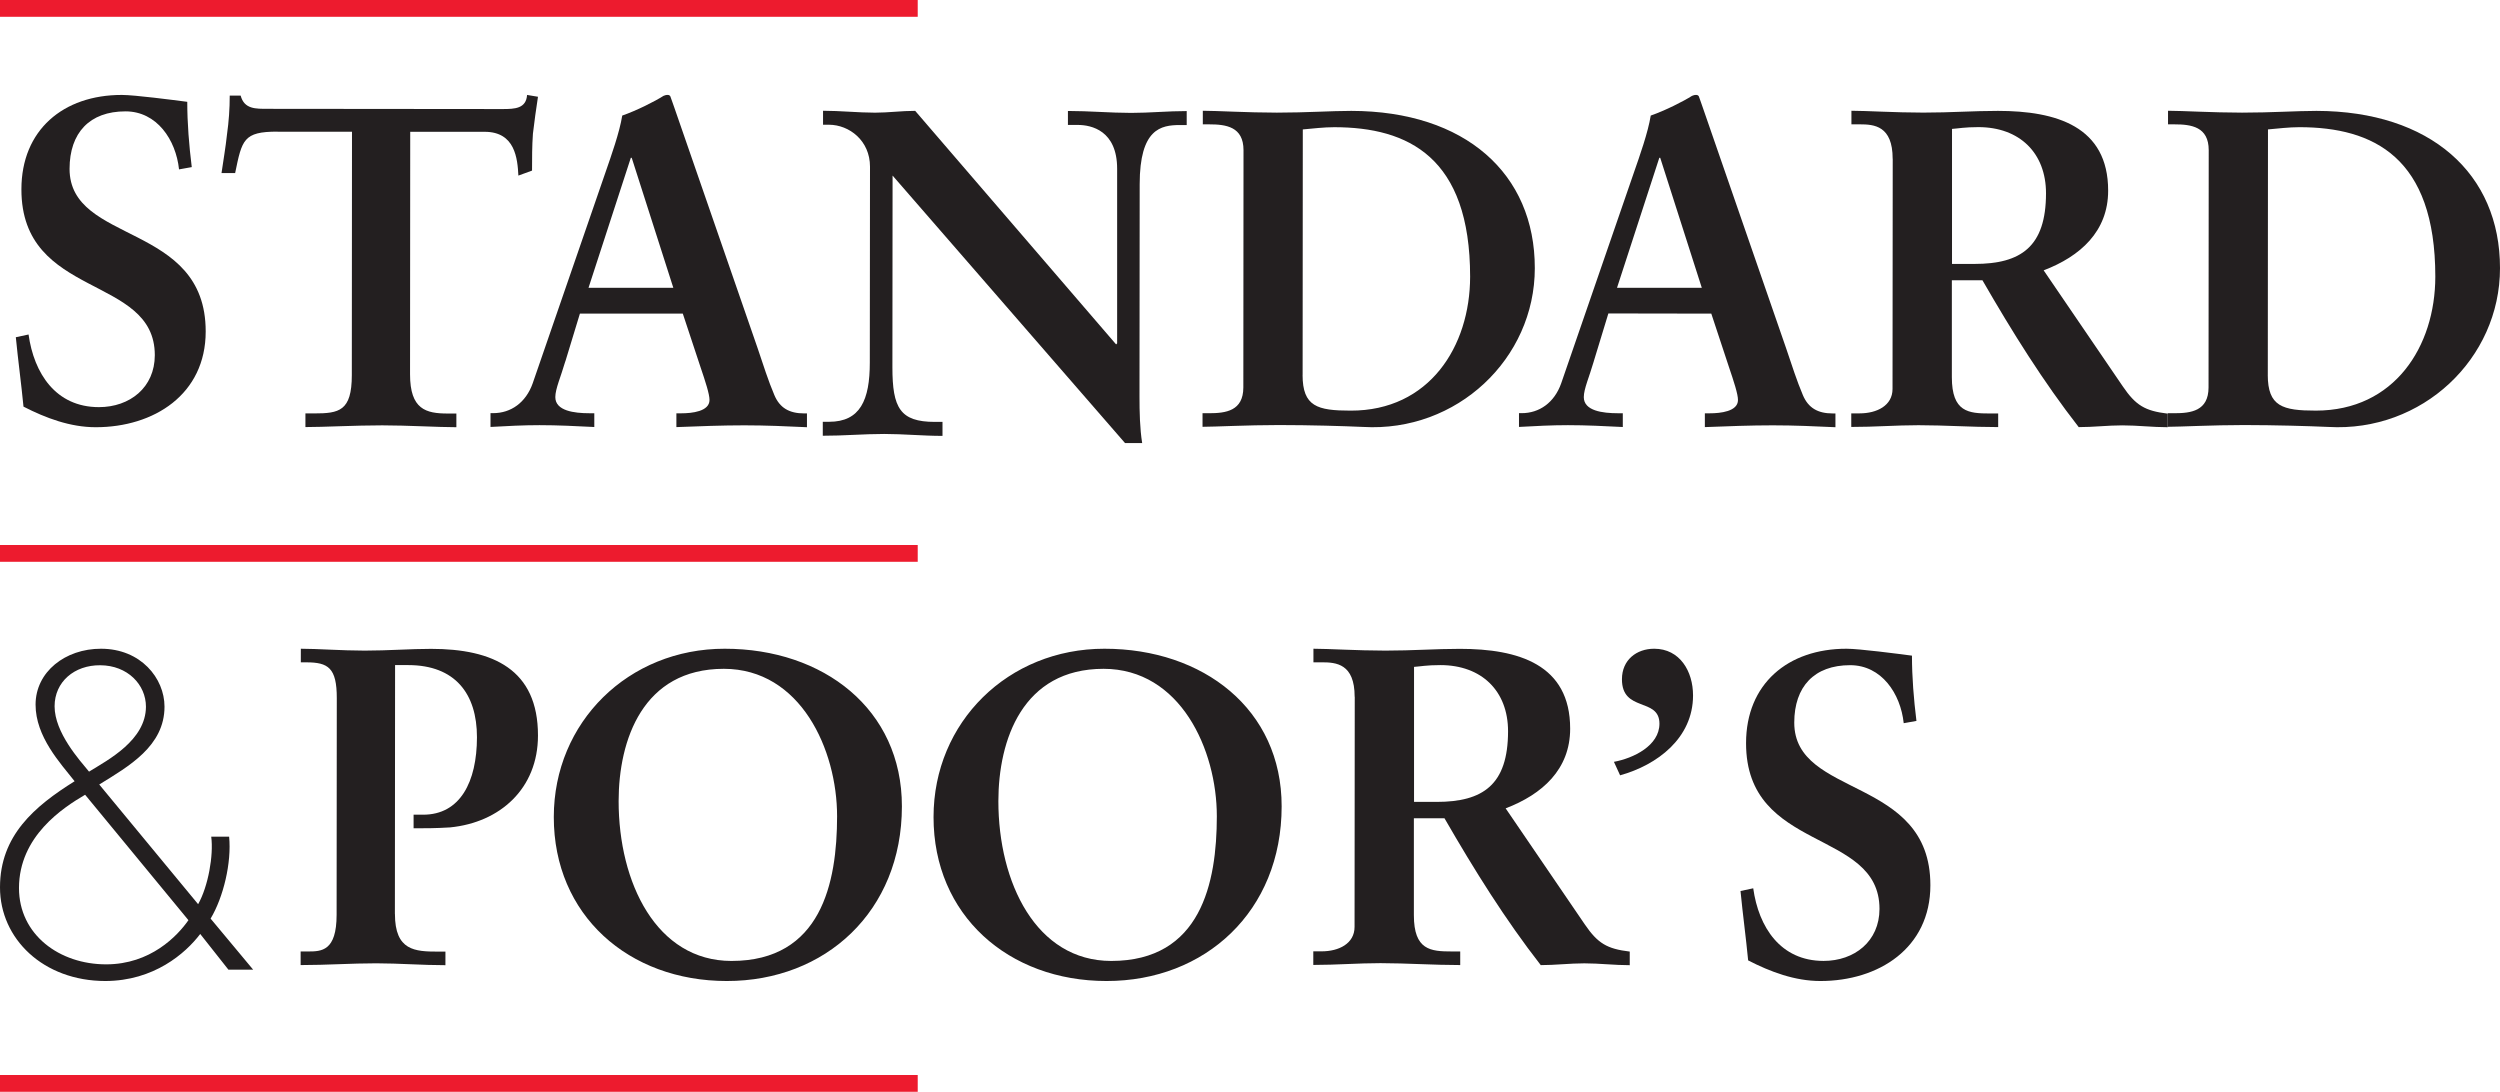 <?xml version="1.0" encoding="UTF-8"?>
<svg width="158px" height="69px" viewBox="0 0 158 69" version="1.1" xmlns="http://www.w3.org/2000/svg" xmlns:xlink="http://www.w3.org/1999/xlink">
    <!-- Generator: Sketch 59.1 (86144) - https://sketch.com -->
    <title>standard_poors</title>
    <desc>Created with Sketch.</desc>
    <g id="Page-1" stroke="none" stroke-width="1" fill="none" fill-rule="evenodd">
        <g id="Artboard" transform="translate(-1847, -1111)" fill-rule="nonzero">
            <g id="standard_poors" transform="translate(1847, 1111)">
                <path d="M5.379,50.228 C3.99,51.045 1.203,52.842 1.2,56.124 C1.2,59.074 3.761,60.95 6.71,60.947 C9.513,60.947 11.221,59.145 11.909,58.155 L5.379,50.228 Z M9.224,44.669 C9.225,43.271 8.063,42.051 6.337,42.044 C4.7,42.029 3.45,43.093 3.45,44.637 C3.45,46.303 5.036,48.049 5.627,48.768 C6.845,48.017 9.211,46.783 9.224,44.669 M14.436,61.283 L12.654,59.027 C11.72,60.258 9.723,61.991 6.664,62 C2.739,62 -0.002,59.333 1.390075e-06,56.082 C1.390075e-06,52.805 2.18,50.961 4.715,49.374 C3.812,48.226 2.247,46.561 2.248,44.529 C2.25,42.466 4.12,40.997 6.384,41 C8.9,41 10.395,42.869 10.397,44.658 C10.397,47.158 8.139,48.427 6.272,49.581 L12.522,57.145 C13.156,56.022 13.506,54.056 13.35,52.879 L14.481,52.879 C14.642,54.51 14.123,56.703 13.31,58.056 L16,61.284 L14.436,61.283 L14.436,61.283 Z" id="path3400" fill="#231F20"></path>
                <path d="M11.315,10.705 C11.115,8.829 9.911,7.039 7.931,7.038 C5.663,7.038 4.4,8.391 4.396,10.67 C4.396,15.459 13.006,14.024 13,20.949 C13,24.93 9.723,27.004 6.047,27 C4.44,27 2.891,26.421 1.485,25.699 C1.342,24.227 1.143,22.784 1,21.313 L1.805,21.14 C2.147,23.593 3.522,25.73 6.25,25.731 C8.202,25.731 9.781,24.495 9.784,22.446 C9.784,17.339 1.347,18.918 1.353,11.965 C1.353,8.215 4.001,5.996 7.702,6 C8.506,6 10.945,6.32 11.835,6.435 C11.835,7.791 11.948,9.177 12.119,10.561 L11.315,10.705 Z" id="path3404" fill="#231F20"></path>
                <path d="M17.535,8.319 C15.38,8.319 15.295,8.836 14.861,10.938 L14,10.938 C14.114,10.131 14.259,9.325 14.347,8.49 C14.461,7.682 14.519,6.877 14.519,6.041 L15.209,6.041 C15.438,6.906 16.159,6.877 16.934,6.878 L31.758,6.892 C32.535,6.892 33.253,6.864 33.311,6 L34,6.115 C33.884,6.893 33.769,7.671 33.681,8.448 C33.625,9.226 33.625,10.003 33.625,10.782 L32.762,11.097 C32.706,10.032 32.564,8.333 30.639,8.33 L25.926,8.33 L25.915,23.656 C25.914,25.875 26.919,26.135 28.298,26.135 L28.843,26.135 L28.843,27 C27.723,27 25.712,26.882 24.159,26.882 C22.436,26.882 20.424,26.993 19.303,26.991 L19.303,26.128 L19.849,26.128 C21.43,26.128 22.233,25.986 22.235,23.71 L22.246,8.327 L17.534,8.327 L17.535,8.319 Z" id="path3408" fill="#231F20"></path>
                <path d="M39.923,9.975 L39.867,9.975 L37.194,18.19 L42.554,18.19 L39.924,9.971 L39.923,9.975 Z M35.728,22.835 C35.441,23.821 35.096,24.576 35.096,25.098 C35.096,25.97 36.298,26.116 37.243,26.117 L37.56,26.117 L37.56,26.987 C36.414,26.929 35.241,26.87 34.095,26.87 C33.062,26.87 32.03,26.925 31,26.983 L31,26.111 L31.171,26.111 C32.289,26.111 33.236,25.445 33.666,24.226 L38.263,10.904 C38.635,9.829 39.153,8.378 39.326,7.304 C40.243,6.985 41.39,6.405 41.934,6.058 C42.023,6.028 42.078,6 42.163,6 C42.253,6 42.307,6 42.364,6.086 C42.454,6.32 42.535,6.581 42.622,6.813 L47.881,22.003 C48.223,23.02 48.565,24.095 48.938,24.966 C49.28,25.78 49.882,26.128 50.828,26.128 L51,26.128 L51,27 C49.712,26.94 48.422,26.882 47.046,26.881 C45.642,26.881 44.21,26.937 42.748,26.993 L42.748,26.121 L43.063,26.121 C43.722,26.121 44.838,26.007 44.841,25.281 C44.841,24.903 44.583,24.119 44.268,23.189 L43.153,19.82 L36.65,19.82 L35.731,22.839 L35.728,22.835 Z" id="path3412" fill="#231F20"></path>
                <path d="M70.547,21.759 L70.603,21.7 L70.603,10.665 C70.603,8.252 68.977,7.897 68.122,7.896 L67.493,7.896 L67.493,7.013 C68.833,7.013 70.148,7.133 71.489,7.135 C72.659,7.135 73.83,7.018 75,7.02 L75,7.903 L74.571,7.903 C73.372,7.903 72.03,8.136 72.028,11.638 L72.016,25.028 C72.016,26.058 72.039,27.088 72.185,28 L71.101,28 L56.411,11.096 L56.4,23.22 C56.4,25.779 56.883,26.663 59.081,26.664 L59.566,26.664 L59.566,27.548 C58.338,27.548 57.11,27.427 55.882,27.426 C54.598,27.426 53.284,27.542 52,27.539 L52,26.657 L52.399,26.657 C54.37,26.657 54.971,25.277 54.972,22.923 L54.984,10.535 C54.985,8.886 53.671,7.885 52.387,7.883 L52.016,7.883 L52.016,7 C53.1,7 54.213,7.119 55.299,7.121 C56.155,7.121 56.983,7.004 57.84,7.006 L70.534,21.761 L70.547,21.759 Z" id="path3416" fill="#231F20"></path>
                <path d="M82.323,23.69 C82.323,25.693 83.255,25.951 85.361,25.952 C90.331,25.964 92.907,21.896 92.912,17.49 C92.912,9.934 89.003,8.043 84.325,8.039 C83.653,8.039 82.98,8.124 82.337,8.18 L82.326,23.69 L82.323,23.69 Z M76.005,26.116 L76.414,26.116 C77.467,26.116 78.578,25.973 78.579,24.486 L78.59,9.492 C78.59,8.004 77.48,7.86 76.428,7.859 L76.018,7.859 L76.018,7 C76.895,7 78.825,7.117 80.696,7.119 C82.568,7.119 84.146,7.007 85.403,7.008 C92.594,7.022 97.006,10.968 97,16.947 C97,22.671 92.079,27.331 86.145,26.982 C84.858,26.925 82.811,26.864 80.824,26.863 C78.836,26.863 76.761,26.974 76,26.974 L76,26.115 L76.005,26.116 Z" id="path3420" fill="#231F20"></path>
                <path d="M104.924,9.975 L104.868,9.975 L102.195,18.19 L107.554,18.19 L104.925,9.971 L104.924,9.975 Z M100.728,22.835 C100.441,23.821 100.097,24.577 100.096,25.098 C100.096,25.97 101.298,26.116 102.244,26.117 L102.561,26.117 L102.561,26.987 C101.415,26.93 100.241,26.87 99.094,26.87 C98.062,26.87 97.031,26.925 96,26.982 L96,26.112 L96.171,26.112 C97.289,26.112 98.236,25.446 98.667,24.227 L103.263,10.904 C103.637,9.829 104.154,8.378 104.327,7.304 C105.244,6.985 106.391,6.405 106.935,6.058 C107.024,6.028 107.079,6 107.164,6 C107.254,6 107.308,6 107.366,6.088 C107.455,6.32 107.537,6.582 107.622,6.814 L112.881,22.005 C113.225,23.021 113.568,24.096 113.94,24.967 C114.282,25.781 114.884,26.13 115.83,26.13 L116,26.13 L116,27 C114.711,26.941 113.423,26.882 112.045,26.881 C110.643,26.881 109.21,26.937 107.747,26.993 L107.747,26.121 L108.062,26.121 C108.721,26.121 109.84,26.007 109.84,25.281 C109.84,24.903 109.582,24.119 109.267,23.189 L108.154,19.821 L101.649,19.81 L100.728,22.829 L100.728,22.835 Z" id="path3424" fill="#231F20"></path>
                <path d="M123.358,16.68 L124.793,16.68 C127.723,16.68 129.306,15.596 129.308,12.218 C129.308,9.671 127.643,8.037 125.036,8.034 C124.157,8.034 123.776,8.119 123.367,8.147 L123.367,16.679 L123.358,16.68 Z M119.616,10.035 C119.616,7.946 118.445,7.858 117.536,7.858 L117.01,7.858 L117.01,7 C117.947,7 119.765,7.116 121.552,7.117 C123.309,7.117 124.714,7.007 126.268,7.008 C129.958,7.008 133.239,7.988 133.235,12.051 C133.235,14.628 131.473,16.202 129.159,17.086 L134.161,24.42 C134.98,25.623 135.564,25.969 137,26.142 L137,27 C136.033,27 135.095,26.883 134.128,26.883 C133.219,26.883 132.283,26.996 131.375,26.994 C129.123,24.102 127.192,21.008 125.291,17.714 L123.357,17.714 L123.357,23.84 C123.357,26.044 124.41,26.132 125.759,26.132 L126.285,26.132 L126.285,26.992 C124.617,26.992 122.919,26.874 121.248,26.873 C119.843,26.873 118.465,26.985 117,26.983 L117,26.125 L117.527,26.125 C118.612,26.125 119.608,25.64 119.608,24.581 L119.62,10.038 L119.616,10.035 Z" id="path3436" fill="#231F20"></path>
                <path d="M143.323,23.688 C143.323,25.691 144.256,25.95 146.361,25.951 C151.331,25.951 153.907,21.895 153.912,17.488 C153.912,9.935 150.003,8.042 145.326,8.038 C144.653,8.038 143.98,8.123 143.336,8.179 L143.325,23.688 L143.323,23.688 Z M137.006,26.116 L137.416,26.116 C138.468,26.116 139.579,25.975 139.58,24.486 L139.591,9.493 C139.591,8.004 138.481,7.86 137.428,7.859 L137.019,7.859 L137.019,7 C137.896,7 139.825,7.117 141.697,7.119 C143.567,7.119 145.145,7.008 146.403,7.008 C153.595,7.023 158.006,10.968 158,16.949 C158,22.671 153.08,27.331 147.144,26.982 C145.858,26.925 143.813,26.866 141.824,26.863 C139.836,26.863 137.76,26.974 137,26.974 L137,26.116 L137.006,26.116 Z" id="path3440" fill="#231F20"></path>
                <path d="M24.96,57.763 C24.96,60.083 26.224,60.141 27.691,60.142 L28.152,60.142 L28.151,61 C26.683,61 25.245,60.883 23.778,60.881 C22.194,60.881 20.64,60.993 19,60.993 L19,60.133 L19.46,60.133 C20.322,60.133 21.272,60.111 21.274,57.816 L21.285,44.123 C21.287,42.204 20.74,41.86 19.358,41.86 L19.012,41.86 L19.013,41 C20.051,41 21.574,41.117 23.043,41.119 C24.539,41.119 25.948,41.007 27.243,41.008 C31.156,41.008 34.004,42.303 34,46.485 C34,49.835 31.607,51.981 28.443,52.292 C27.549,52.349 26.802,52.349 26.139,52.348 L26.139,51.489 L26.743,51.489 C29.075,51.489 30.14,49.429 30.144,46.594 C30.144,43.844 28.766,42.037 25.802,42.034 L24.969,42.034 L24.957,57.76 L24.96,57.763 Z" id="path3452" fill="#231F20"></path>
                <path d="M46.226,60.732 C51.901,60.732 52.901,55.804 52.904,51.592 C52.904,47.382 50.601,42.273 45.745,42.269 C40.625,42.269 39.1,46.763 39.097,50.629 C39.097,55.792 41.486,60.727 46.226,60.732 M45.804,41 C52.036,41 57.006,44.817 57,50.962 C57,57.597 52.164,62.006 45.931,62 C39.73,62 34.994,57.837 35,51.634 C35,45.634 39.719,40.994 45.804,41" id="path3456" fill="#231F20"></path>
                <path d="M70.226,60.732 C75.9,60.732 76.9,55.804 76.904,51.593 C76.904,47.381 74.601,42.273 69.745,42.269 C64.624,42.269 63.1,46.763 63.097,50.629 C63.097,55.792 65.486,60.727 70.226,60.732 M69.804,41 C76.036,41 81.006,44.817 81,50.962 C81,57.598 76.163,62.006 69.931,62 C63.73,62 58.994,57.837 59,51.635 C59,45.634 63.719,40.994 69.804,41" id="path3460" fill="#231F20"></path>
                <path d="M89.358,50.68 L90.794,50.68 C93.724,50.68 95.307,49.597 95.309,46.218 C95.309,43.67 93.643,42.037 91.036,42.034 C90.158,42.034 89.776,42.119 89.367,42.147 L89.367,50.678 L89.358,50.68 Z M85.614,44.035 C85.614,41.946 84.445,41.858 83.537,41.858 L83.009,41.858 L83.009,41 C83.946,41 85.762,41.116 87.55,41.119 C89.307,41.119 90.714,41.007 92.265,41.007 C95.958,41.007 99.236,41.988 99.234,46.052 C99.234,48.628 97.472,50.202 95.157,51.088 L100.158,58.42 C100.98,59.625 101.564,59.967 103,60.14 L103,61 C102.033,61 101.096,60.884 100.13,60.883 C99.221,60.883 98.283,60.996 97.376,60.996 C95.123,58.101 93.192,55.008 91.291,51.714 L89.357,51.714 L89.357,57.841 C89.357,60.046 90.411,60.132 91.757,60.132 L92.286,60.132 L92.286,60.992 C90.615,60.992 88.917,60.874 87.246,60.871 C85.842,60.871 84.464,60.984 83,60.984 L83,60.125 L83.526,60.125 C84.611,60.125 85.607,59.639 85.608,58.581 L85.62,44.037 L85.614,44.035 Z" id="path3464" fill="#231F20"></path>
                <path d="M102,48.148 C103.229,47.922 104.875,47.13 104.877,45.738 C104.877,44.888 104.262,44.716 103.677,44.489 C103.093,44.262 102.506,43.978 102.507,42.928 C102.507,41.708 103.429,40.999 104.546,41 C106.163,41 107.001,42.421 107,43.953 C107,46.65 104.735,48.349 102.39,49 L102,48.148 L102,48.148 Z" id="path3468" fill="#231F20"></path>
                <path d="M120.315,45.706 C120.115,43.83 118.913,42.041 116.93,42.039 C114.661,42.039 113.398,43.392 113.397,45.671 C113.397,50.46 122.007,49.025 122,55.948 C122,59.929 118.722,62.003 115.047,62 C113.438,62 111.89,61.421 110.483,60.697 C110.342,59.227 110.142,57.783 110,56.312 L110.804,56.14 C111.146,58.592 112.522,60.728 115.248,60.73 C117.201,60.73 118.78,59.494 118.784,57.446 C118.784,52.34 110.345,53.918 110.351,46.966 C110.351,43.216 112.999,40.997 116.703,41 C117.506,41 119.946,41.321 120.836,41.437 C120.836,42.792 120.948,44.177 121.119,45.562 L120.315,45.706 L120.315,45.706 Z" id="path3472" fill="#231F20"></path>
                <path d="M58,1.063 L0,1.063 L0,-1.56125113e-16 L58,-1.56125113e-16 L58,1.063 Z M58,35.506 L0,35.506 L0,34.442 L58,34.442 L58,35.506 Z M58,69 L0,69 L0,67.938 L58,67.938 L58,69 Z" id="path3478" fill="#ED1B2E"></path>
            </g>
        </g>
    </g>
</svg>